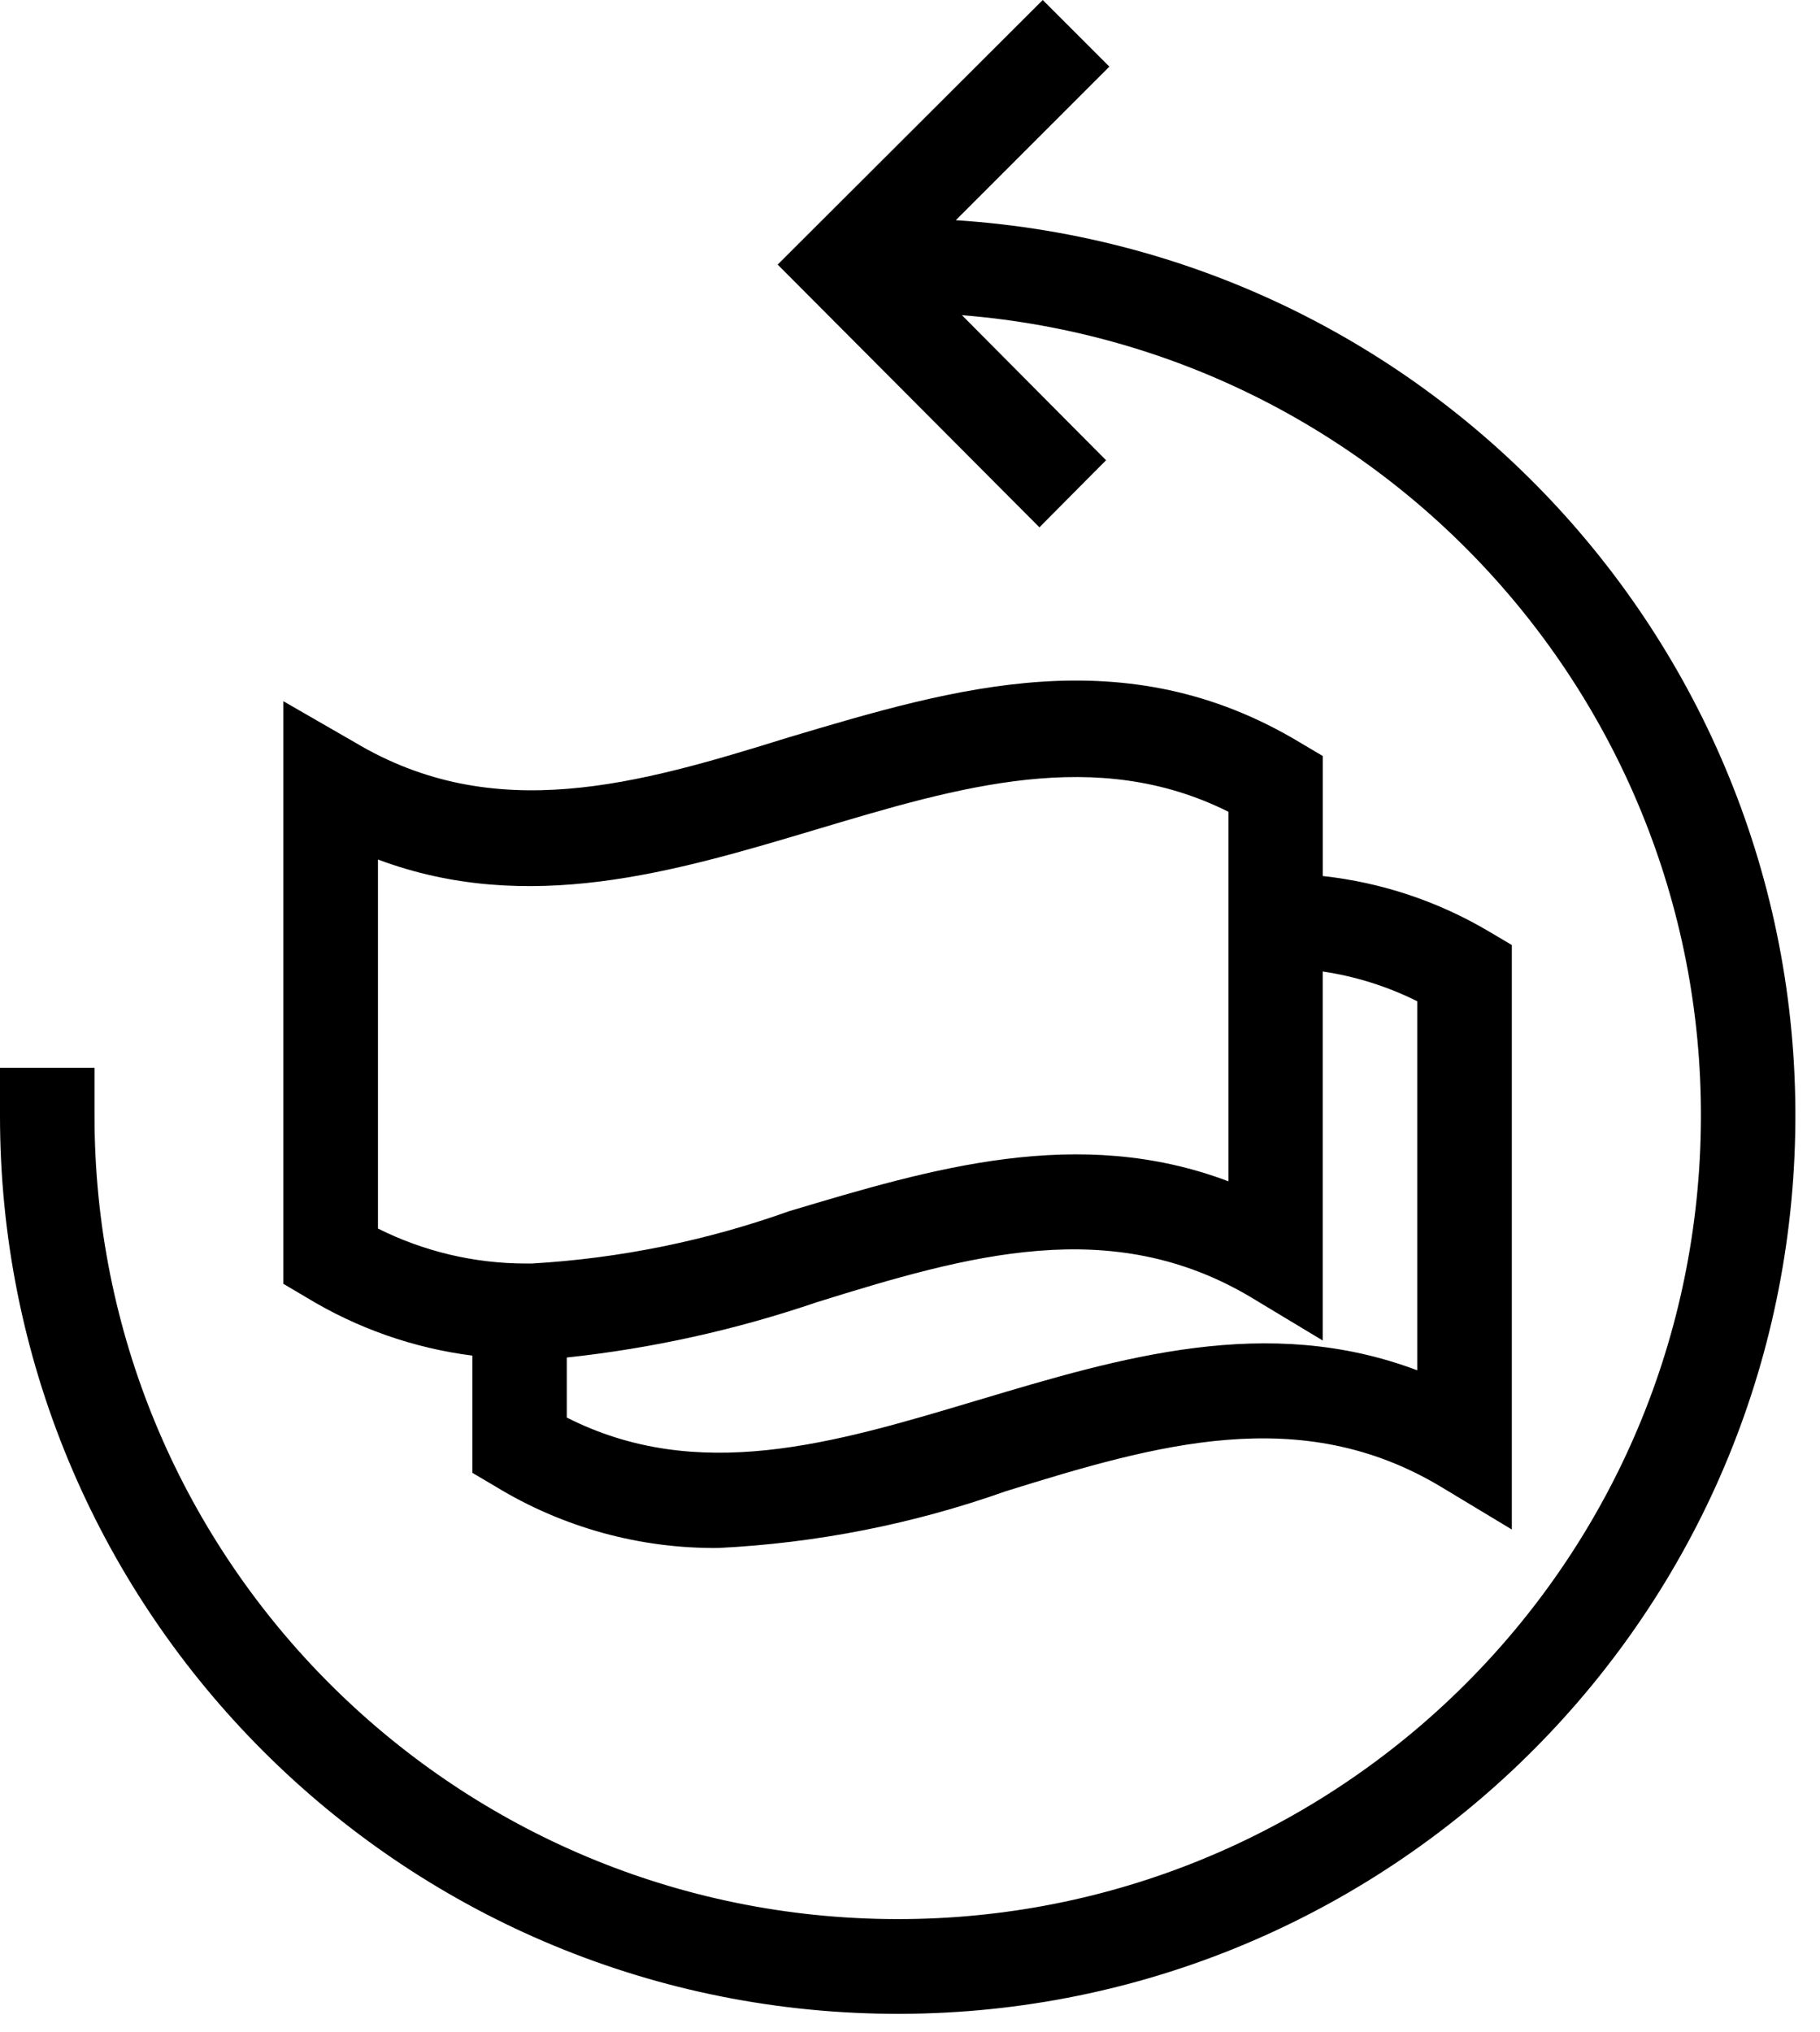 <svg width="43" height="48" viewBox="0 0 43 48" fill="none" xmlns="http://www.w3.org/2000/svg">
<g id="Guarantee-Shop&#229;&#164;&#135;&#228;&#187;&#189;">
<path id="Path" d="M22.582 5.202L26.21 1.574L24.636 0L18.374 6.251L24.558 12.458L26.132 10.873L22.727 7.446C32.98 8.268 40.711 17.109 40.159 27.38C39.607 37.651 30.973 45.612 20.691 45.331C10.41 45.05 2.223 36.63 2.233 26.344V25.228H1.21674e-05V26.344C-0.012 37.882 9.201 47.313 20.736 47.571C32.272 47.828 41.896 38.817 42.398 27.29C42.901 15.763 34.096 5.949 22.582 5.202Z" fill="black"/>
<path id="Shape" fill-rule="evenodd" clip-rule="evenodd" d="M11.16 32.026V34.795L11.707 35.118C13.293 36.086 15.119 36.589 16.976 36.57C19.292 36.456 21.578 36.005 23.763 35.23C27.346 34.114 30.729 33.143 34.033 35.118L35.719 36.134V22.326L35.172 22.002C33.974 21.293 32.638 20.847 31.253 20.696V17.861L30.706 17.537C26.574 15.053 22.564 16.248 18.676 17.407L18.651 17.414C15.067 18.531 11.685 19.513 8.381 17.537L6.695 16.566V30.33L7.242 30.653C8.437 31.381 9.772 31.849 11.16 32.026ZM33.484 23.654V32.373C29.939 31.035 26.483 32.068 23.128 33.072L23.113 33.076L23.013 33.106C19.689 34.1 16.485 35.058 13.391 33.489V32.071C15.401 31.856 17.382 31.418 19.296 30.765C22.879 29.649 26.261 28.678 29.566 30.654L31.251 31.669V22.951C32.028 23.066 32.781 23.304 33.484 23.654ZM19.285 19.596C15.93 20.599 12.474 21.632 8.93 20.306V29.024C10.014 29.567 11.211 29.85 12.424 29.85H12.569C14.645 29.729 16.694 29.311 18.652 28.611L18.667 28.607C22.022 27.603 25.478 26.57 29.023 27.908V22.806V21.69V19.178C25.901 17.618 22.668 18.584 19.313 19.588L19.3 19.591L19.285 19.596Z" fill="black"/>
</g>
</svg>
